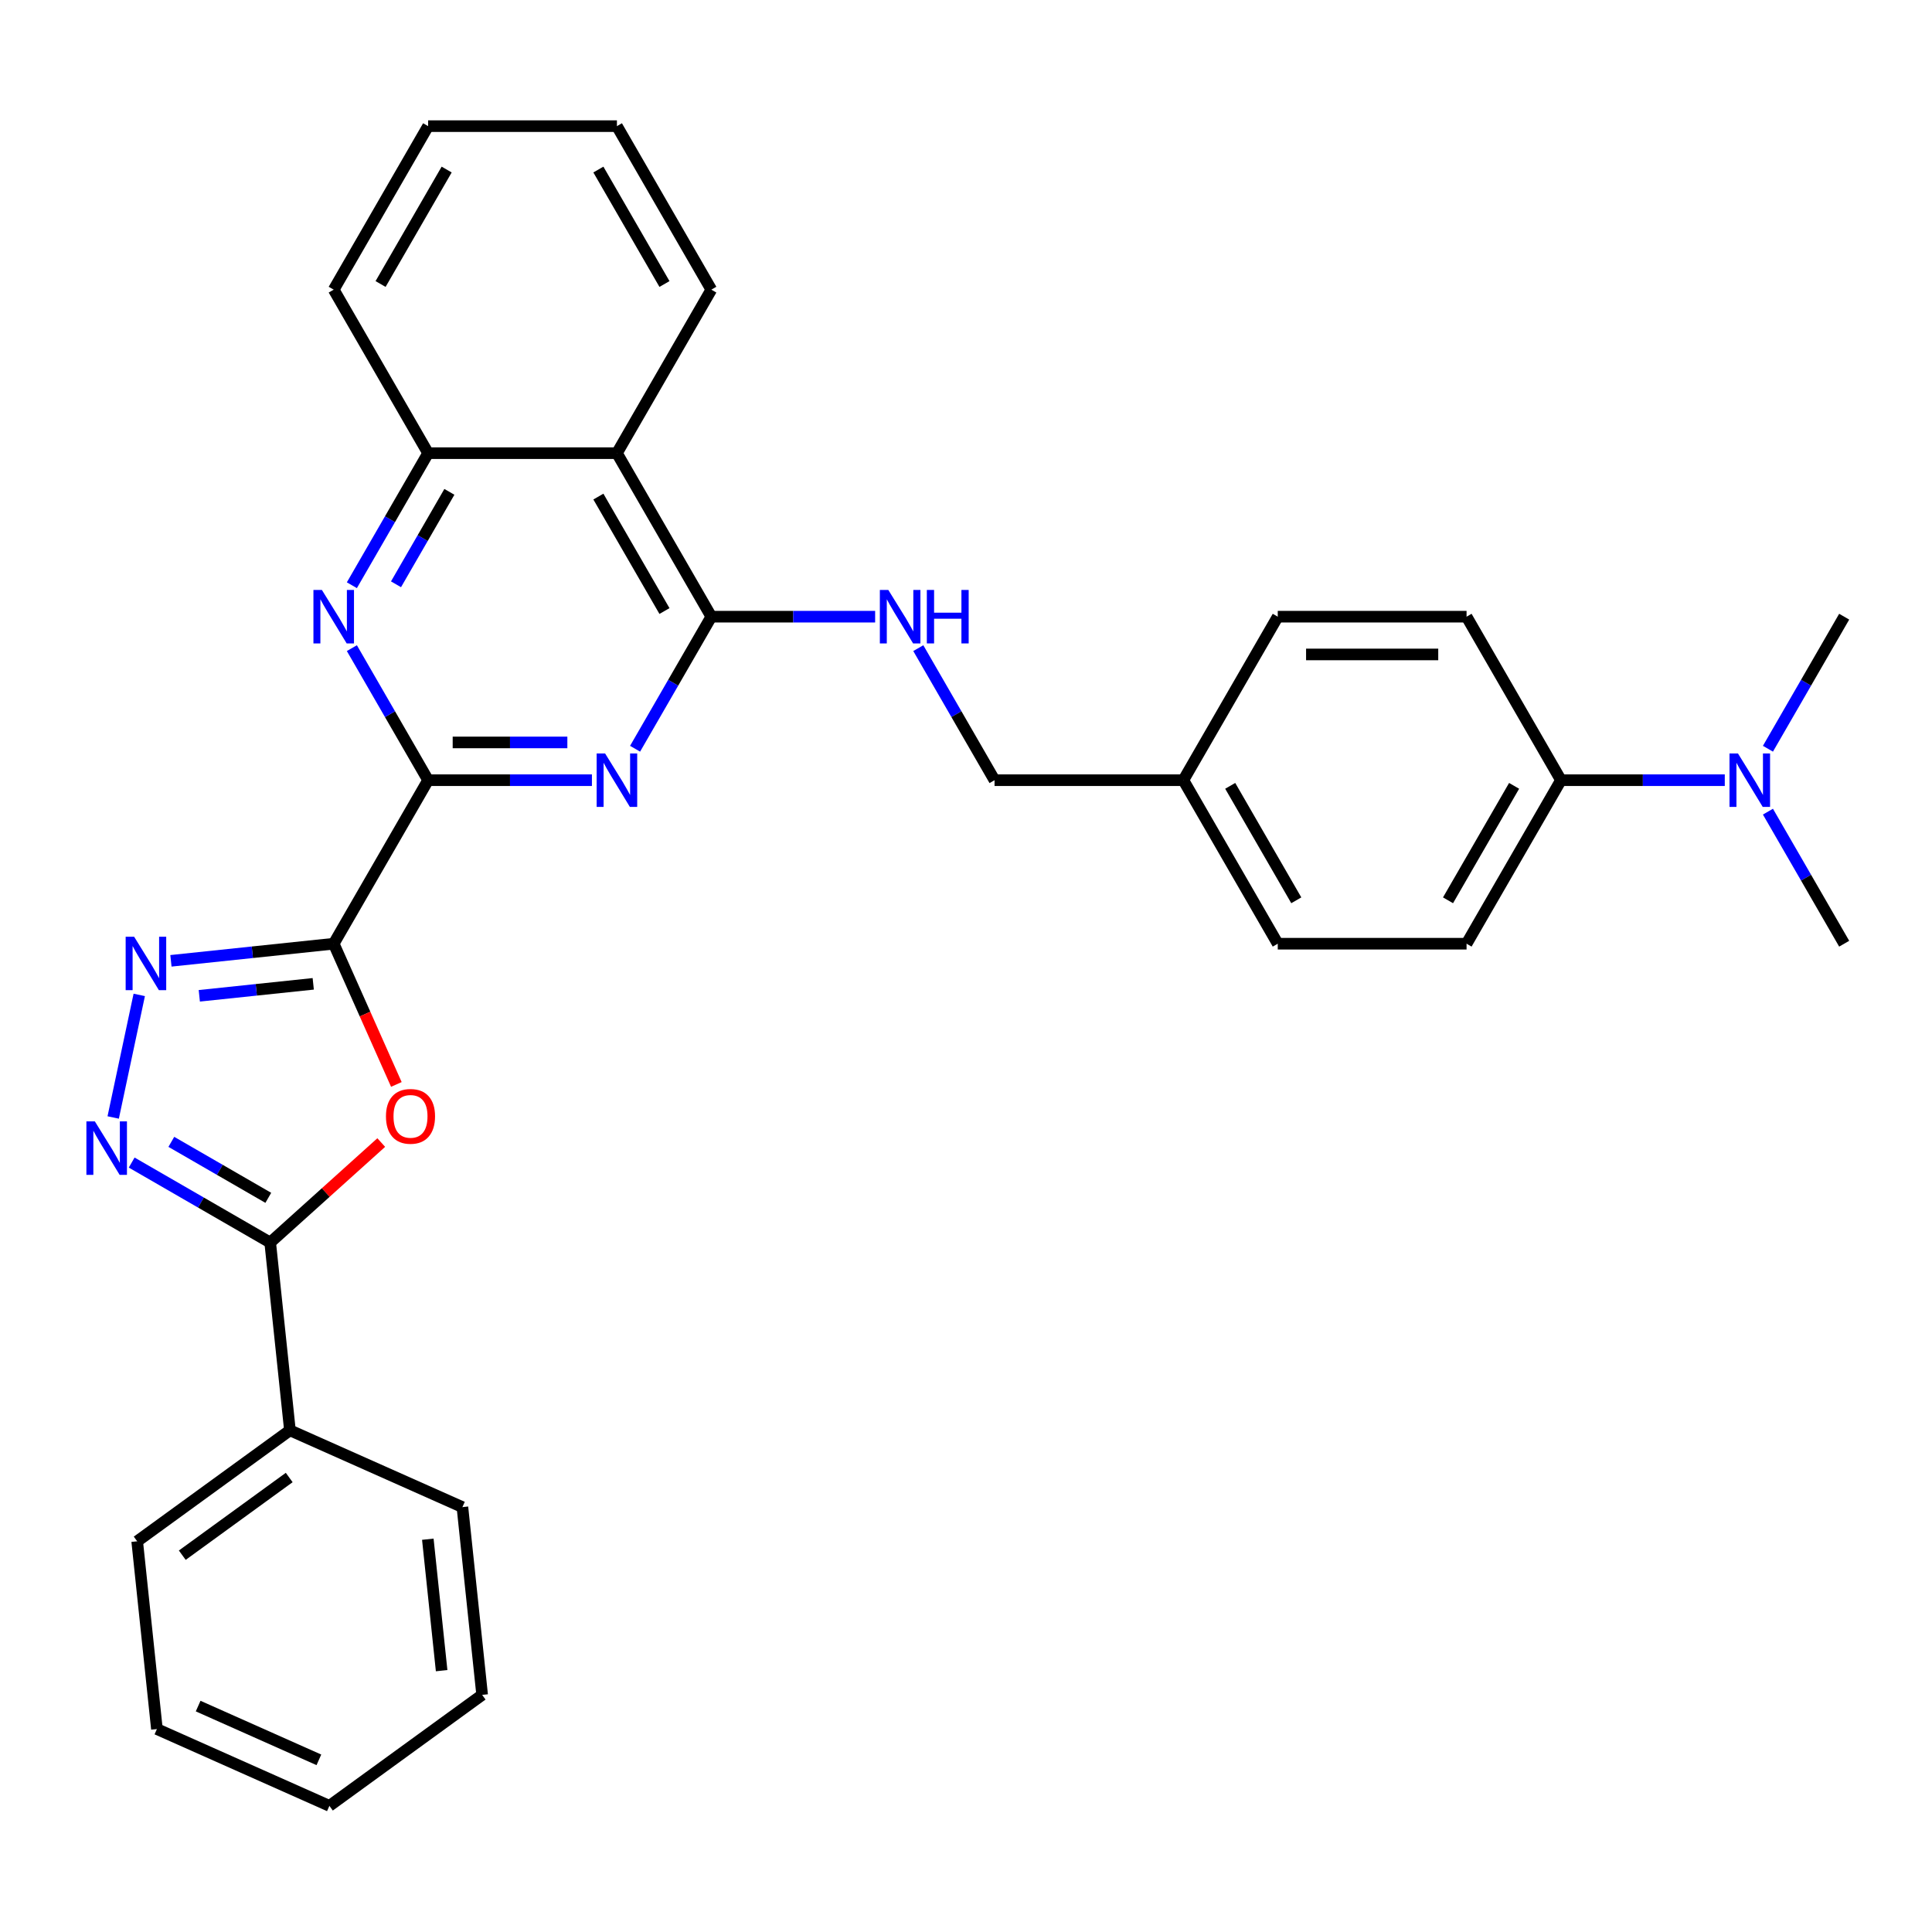 <?xml version='1.0' encoding='iso-8859-1'?>
<svg version='1.1' baseProfile='full'
              xmlns='http://www.w3.org/2000/svg'
                      xmlns:rdkit='http://www.rdkit.org/xml'
                      xmlns:xlink='http://www.w3.org/1999/xlink'
                  xml:space='preserve'
width='1000px' height='1000px' viewBox='0 0 1000 1000'>
<!-- END OF HEADER -->
<rect style='opacity:1.0;fill:#FFFFFF;stroke:none' width='1000' height='1000' x='0' y='0'> </rect>
<path class='bond-0' d='M 172.728,488.463 L 221.591,403.828' style='fill:none;fill-rule:evenodd;stroke:#000000;stroke-width:6px;stroke-linecap:butt;stroke-linejoin:miter;stroke-opacity:1' />
<path class='bond-1' d='M 172.728,488.463 L 188.943,524.883' style='fill:none;fill-rule:evenodd;stroke:#000000;stroke-width:6px;stroke-linecap:butt;stroke-linejoin:miter;stroke-opacity:1' />
<path class='bond-1' d='M 188.943,524.883 L 205.158,561.303' style='fill:none;fill-rule:evenodd;stroke:#FF0000;stroke-width:6px;stroke-linecap:butt;stroke-linejoin:miter;stroke-opacity:1' />
<path class='bond-3' d='M 172.728,488.463 L 130.601,492.89' style='fill:none;fill-rule:evenodd;stroke:#000000;stroke-width:6px;stroke-linecap:butt;stroke-linejoin:miter;stroke-opacity:1' />
<path class='bond-3' d='M 130.601,492.89 L 88.475,497.318' style='fill:none;fill-rule:evenodd;stroke:#0000FF;stroke-width:6px;stroke-linecap:butt;stroke-linejoin:miter;stroke-opacity:1' />
<path class='bond-3' d='M 162.133,509.229 L 132.644,512.329' style='fill:none;fill-rule:evenodd;stroke:#000000;stroke-width:6px;stroke-linecap:butt;stroke-linejoin:miter;stroke-opacity:1' />
<path class='bond-3' d='M 132.644,512.329 L 103.156,515.428' style='fill:none;fill-rule:evenodd;stroke:#0000FF;stroke-width:6px;stroke-linecap:butt;stroke-linejoin:miter;stroke-opacity:1' />
<path class='bond-2' d='M 221.591,403.828 L 263.985,403.828' style='fill:none;fill-rule:evenodd;stroke:#000000;stroke-width:6px;stroke-linecap:butt;stroke-linejoin:miter;stroke-opacity:1' />
<path class='bond-2' d='M 263.985,403.828 L 306.379,403.828' style='fill:none;fill-rule:evenodd;stroke:#0000FF;stroke-width:6px;stroke-linecap:butt;stroke-linejoin:miter;stroke-opacity:1' />
<path class='bond-2' d='M 234.309,384.283 L 263.985,384.283' style='fill:none;fill-rule:evenodd;stroke:#000000;stroke-width:6px;stroke-linecap:butt;stroke-linejoin:miter;stroke-opacity:1' />
<path class='bond-2' d='M 263.985,384.283 L 293.661,384.283' style='fill:none;fill-rule:evenodd;stroke:#0000FF;stroke-width:6px;stroke-linecap:butt;stroke-linejoin:miter;stroke-opacity:1' />
<path class='bond-7' d='M 221.591,403.828 L 201.859,369.652' style='fill:none;fill-rule:evenodd;stroke:#000000;stroke-width:6px;stroke-linecap:butt;stroke-linejoin:miter;stroke-opacity:1' />
<path class='bond-7' d='M 201.859,369.652 L 182.128,335.475' style='fill:none;fill-rule:evenodd;stroke:#0000FF;stroke-width:6px;stroke-linecap:butt;stroke-linejoin:miter;stroke-opacity:1' />
<path class='bond-5' d='M 197.329,591.38 L 168.59,617.257' style='fill:none;fill-rule:evenodd;stroke:#FF0000;stroke-width:6px;stroke-linecap:butt;stroke-linejoin:miter;stroke-opacity:1' />
<path class='bond-5' d='M 168.59,617.257 L 139.851,643.133' style='fill:none;fill-rule:evenodd;stroke:#000000;stroke-width:6px;stroke-linecap:butt;stroke-linejoin:miter;stroke-opacity:1' />
<path class='bond-6' d='M 328.718,387.547 L 348.45,353.37' style='fill:none;fill-rule:evenodd;stroke:#0000FF;stroke-width:6px;stroke-linecap:butt;stroke-linejoin:miter;stroke-opacity:1' />
<path class='bond-6' d='M 348.45,353.37 L 368.182,319.194' style='fill:none;fill-rule:evenodd;stroke:#000000;stroke-width:6px;stroke-linecap:butt;stroke-linejoin:miter;stroke-opacity:1' />
<path class='bond-4' d='M 72.075,514.959 L 58.589,578.404' style='fill:none;fill-rule:evenodd;stroke:#0000FF;stroke-width:6px;stroke-linecap:butt;stroke-linejoin:miter;stroke-opacity:1' />
<path class='bond-31' d='M 68.156,601.74 L 104.004,622.437' style='fill:none;fill-rule:evenodd;stroke:#0000FF;stroke-width:6px;stroke-linecap:butt;stroke-linejoin:miter;stroke-opacity:1' />
<path class='bond-31' d='M 104.004,622.437 L 139.851,643.133' style='fill:none;fill-rule:evenodd;stroke:#000000;stroke-width:6px;stroke-linecap:butt;stroke-linejoin:miter;stroke-opacity:1' />
<path class='bond-31' d='M 88.683,591.022 L 113.776,605.51' style='fill:none;fill-rule:evenodd;stroke:#0000FF;stroke-width:6px;stroke-linecap:butt;stroke-linejoin:miter;stroke-opacity:1' />
<path class='bond-31' d='M 113.776,605.51 L 138.87,619.997' style='fill:none;fill-rule:evenodd;stroke:#000000;stroke-width:6px;stroke-linecap:butt;stroke-linejoin:miter;stroke-opacity:1' />
<path class='bond-12' d='M 139.851,643.133 L 150.067,740.325' style='fill:none;fill-rule:evenodd;stroke:#000000;stroke-width:6px;stroke-linecap:butt;stroke-linejoin:miter;stroke-opacity:1' />
<path class='bond-10' d='M 368.182,319.194 L 410.576,319.194' style='fill:none;fill-rule:evenodd;stroke:#000000;stroke-width:6px;stroke-linecap:butt;stroke-linejoin:miter;stroke-opacity:1' />
<path class='bond-10' d='M 410.576,319.194 L 452.97,319.194' style='fill:none;fill-rule:evenodd;stroke:#0000FF;stroke-width:6px;stroke-linecap:butt;stroke-linejoin:miter;stroke-opacity:1' />
<path class='bond-32' d='M 368.182,319.194 L 319.318,234.56' style='fill:none;fill-rule:evenodd;stroke:#000000;stroke-width:6px;stroke-linecap:butt;stroke-linejoin:miter;stroke-opacity:1' />
<path class='bond-32' d='M 343.926,316.272 L 309.721,257.028' style='fill:none;fill-rule:evenodd;stroke:#000000;stroke-width:6px;stroke-linecap:butt;stroke-linejoin:miter;stroke-opacity:1' />
<path class='bond-9' d='M 182.128,302.913 L 201.859,268.736' style='fill:none;fill-rule:evenodd;stroke:#0000FF;stroke-width:6px;stroke-linecap:butt;stroke-linejoin:miter;stroke-opacity:1' />
<path class='bond-9' d='M 201.859,268.736 L 221.591,234.56' style='fill:none;fill-rule:evenodd;stroke:#000000;stroke-width:6px;stroke-linecap:butt;stroke-linejoin:miter;stroke-opacity:1' />
<path class='bond-9' d='M 204.974,302.432 L 218.786,278.509' style='fill:none;fill-rule:evenodd;stroke:#0000FF;stroke-width:6px;stroke-linecap:butt;stroke-linejoin:miter;stroke-opacity:1' />
<path class='bond-9' d='M 218.786,278.509 L 232.599,254.585' style='fill:none;fill-rule:evenodd;stroke:#000000;stroke-width:6px;stroke-linecap:butt;stroke-linejoin:miter;stroke-opacity:1' />
<path class='bond-8' d='M 319.318,234.56 L 221.591,234.56' style='fill:none;fill-rule:evenodd;stroke:#000000;stroke-width:6px;stroke-linecap:butt;stroke-linejoin:miter;stroke-opacity:1' />
<path class='bond-20' d='M 319.318,234.56 L 368.182,149.926' style='fill:none;fill-rule:evenodd;stroke:#000000;stroke-width:6px;stroke-linecap:butt;stroke-linejoin:miter;stroke-opacity:1' />
<path class='bond-21' d='M 221.591,234.56 L 172.728,149.926' style='fill:none;fill-rule:evenodd;stroke:#000000;stroke-width:6px;stroke-linecap:butt;stroke-linejoin:miter;stroke-opacity:1' />
<path class='bond-16' d='M 475.309,335.475 L 495.041,369.652' style='fill:none;fill-rule:evenodd;stroke:#0000FF;stroke-width:6px;stroke-linecap:butt;stroke-linejoin:miter;stroke-opacity:1' />
<path class='bond-16' d='M 495.041,369.652 L 514.773,403.828' style='fill:none;fill-rule:evenodd;stroke:#000000;stroke-width:6px;stroke-linecap:butt;stroke-linejoin:miter;stroke-opacity:1' />
<path class='bond-11' d='M 807.955,403.828 L 759.091,488.463' style='fill:none;fill-rule:evenodd;stroke:#000000;stroke-width:6px;stroke-linecap:butt;stroke-linejoin:miter;stroke-opacity:1' />
<path class='bond-11' d='M 783.698,406.751 L 749.494,465.995' style='fill:none;fill-rule:evenodd;stroke:#000000;stroke-width:6px;stroke-linecap:butt;stroke-linejoin:miter;stroke-opacity:1' />
<path class='bond-13' d='M 807.955,403.828 L 850.349,403.828' style='fill:none;fill-rule:evenodd;stroke:#000000;stroke-width:6px;stroke-linecap:butt;stroke-linejoin:miter;stroke-opacity:1' />
<path class='bond-13' d='M 850.349,403.828 L 892.743,403.828' style='fill:none;fill-rule:evenodd;stroke:#0000FF;stroke-width:6px;stroke-linecap:butt;stroke-linejoin:miter;stroke-opacity:1' />
<path class='bond-35' d='M 807.955,403.828 L 759.091,319.194' style='fill:none;fill-rule:evenodd;stroke:#000000;stroke-width:6px;stroke-linecap:butt;stroke-linejoin:miter;stroke-opacity:1' />
<path class='bond-24' d='M 150.067,740.325 L 71.004,797.768' style='fill:none;fill-rule:evenodd;stroke:#000000;stroke-width:6px;stroke-linecap:butt;stroke-linejoin:miter;stroke-opacity:1' />
<path class='bond-24' d='M 149.696,764.754 L 94.352,804.964' style='fill:none;fill-rule:evenodd;stroke:#000000;stroke-width:6px;stroke-linecap:butt;stroke-linejoin:miter;stroke-opacity:1' />
<path class='bond-25' d='M 150.067,740.325 L 239.345,780.074' style='fill:none;fill-rule:evenodd;stroke:#000000;stroke-width:6px;stroke-linecap:butt;stroke-linejoin:miter;stroke-opacity:1' />
<path class='bond-22' d='M 915.082,420.11 L 934.814,454.286' style='fill:none;fill-rule:evenodd;stroke:#0000FF;stroke-width:6px;stroke-linecap:butt;stroke-linejoin:miter;stroke-opacity:1' />
<path class='bond-22' d='M 934.814,454.286 L 954.545,488.463' style='fill:none;fill-rule:evenodd;stroke:#000000;stroke-width:6px;stroke-linecap:butt;stroke-linejoin:miter;stroke-opacity:1' />
<path class='bond-23' d='M 915.082,387.547 L 934.814,353.37' style='fill:none;fill-rule:evenodd;stroke:#0000FF;stroke-width:6px;stroke-linecap:butt;stroke-linejoin:miter;stroke-opacity:1' />
<path class='bond-23' d='M 934.814,353.37 L 954.545,319.194' style='fill:none;fill-rule:evenodd;stroke:#000000;stroke-width:6px;stroke-linecap:butt;stroke-linejoin:miter;stroke-opacity:1' />
<path class='bond-14' d='M 759.091,319.194 L 661.364,319.194' style='fill:none;fill-rule:evenodd;stroke:#000000;stroke-width:6px;stroke-linecap:butt;stroke-linejoin:miter;stroke-opacity:1' />
<path class='bond-14' d='M 744.432,338.739 L 676.023,338.739' style='fill:none;fill-rule:evenodd;stroke:#000000;stroke-width:6px;stroke-linecap:butt;stroke-linejoin:miter;stroke-opacity:1' />
<path class='bond-15' d='M 759.091,488.463 L 661.364,488.463' style='fill:none;fill-rule:evenodd;stroke:#000000;stroke-width:6px;stroke-linecap:butt;stroke-linejoin:miter;stroke-opacity:1' />
<path class='bond-17' d='M 514.773,403.828 L 612.5,403.828' style='fill:none;fill-rule:evenodd;stroke:#000000;stroke-width:6px;stroke-linecap:butt;stroke-linejoin:miter;stroke-opacity:1' />
<path class='bond-18' d='M 612.5,403.828 L 661.364,319.194' style='fill:none;fill-rule:evenodd;stroke:#000000;stroke-width:6px;stroke-linecap:butt;stroke-linejoin:miter;stroke-opacity:1' />
<path class='bond-19' d='M 612.5,403.828 L 661.364,488.463' style='fill:none;fill-rule:evenodd;stroke:#000000;stroke-width:6px;stroke-linecap:butt;stroke-linejoin:miter;stroke-opacity:1' />
<path class='bond-19' d='M 636.757,406.751 L 670.961,465.995' style='fill:none;fill-rule:evenodd;stroke:#000000;stroke-width:6px;stroke-linecap:butt;stroke-linejoin:miter;stroke-opacity:1' />
<path class='bond-34' d='M 368.182,149.926 L 319.318,65.291' style='fill:none;fill-rule:evenodd;stroke:#000000;stroke-width:6px;stroke-linecap:butt;stroke-linejoin:miter;stroke-opacity:1' />
<path class='bond-34' d='M 343.926,147.003 L 309.721,87.759' style='fill:none;fill-rule:evenodd;stroke:#000000;stroke-width:6px;stroke-linecap:butt;stroke-linejoin:miter;stroke-opacity:1' />
<path class='bond-27' d='M 172.728,149.926 L 221.591,65.291' style='fill:none;fill-rule:evenodd;stroke:#000000;stroke-width:6px;stroke-linecap:butt;stroke-linejoin:miter;stroke-opacity:1' />
<path class='bond-27' d='M 196.984,147.003 L 231.189,87.759' style='fill:none;fill-rule:evenodd;stroke:#000000;stroke-width:6px;stroke-linecap:butt;stroke-linejoin:miter;stroke-opacity:1' />
<path class='bond-29' d='M 71.004,797.768 L 81.219,894.96' style='fill:none;fill-rule:evenodd;stroke:#000000;stroke-width:6px;stroke-linecap:butt;stroke-linejoin:miter;stroke-opacity:1' />
<path class='bond-28' d='M 239.345,780.074 L 249.56,877.266' style='fill:none;fill-rule:evenodd;stroke:#000000;stroke-width:6px;stroke-linecap:butt;stroke-linejoin:miter;stroke-opacity:1' />
<path class='bond-28' d='M 221.439,796.696 L 228.589,864.73' style='fill:none;fill-rule:evenodd;stroke:#000000;stroke-width:6px;stroke-linecap:butt;stroke-linejoin:miter;stroke-opacity:1' />
<path class='bond-26' d='M 319.318,65.291 L 221.591,65.291' style='fill:none;fill-rule:evenodd;stroke:#000000;stroke-width:6px;stroke-linecap:butt;stroke-linejoin:miter;stroke-opacity:1' />
<path class='bond-30' d='M 249.56,877.266 L 170.497,934.709' style='fill:none;fill-rule:evenodd;stroke:#000000;stroke-width:6px;stroke-linecap:butt;stroke-linejoin:miter;stroke-opacity:1' />
<path class='bond-33' d='M 81.219,894.96 L 170.497,934.709' style='fill:none;fill-rule:evenodd;stroke:#000000;stroke-width:6px;stroke-linecap:butt;stroke-linejoin:miter;stroke-opacity:1' />
<path class='bond-33' d='M 102.56,883.066 L 165.055,910.891' style='fill:none;fill-rule:evenodd;stroke:#000000;stroke-width:6px;stroke-linecap:butt;stroke-linejoin:miter;stroke-opacity:1' />
<path  class='atom-2' d='M 199.772 577.819
Q 199.772 571.174, 203.056 567.46
Q 206.34 563.746, 212.477 563.746
Q 218.614 563.746, 221.898 567.46
Q 225.181 571.174, 225.181 577.819
Q 225.181 584.543, 221.859 588.374
Q 218.536 592.165, 212.477 592.165
Q 206.379 592.165, 203.056 588.374
Q 199.772 584.582, 199.772 577.819
M 212.477 589.038
Q 216.699 589.038, 218.966 586.224
Q 221.272 583.37, 221.272 577.819
Q 221.272 572.385, 218.966 569.649
Q 216.699 566.874, 212.477 566.874
Q 208.255 566.874, 205.949 569.61
Q 203.681 572.346, 203.681 577.819
Q 203.681 583.409, 205.949 586.224
Q 208.255 589.038, 212.477 589.038
' fill='#FF0000'/>
<path  class='atom-3' d='M 313.201 389.99
L 322.27 404.649
Q 323.169 406.096, 324.615 408.715
Q 326.062 411.334, 326.14 411.49
L 326.14 389.99
L 329.814 389.99
L 329.814 417.666
L 326.023 417.666
L 316.289 401.639
Q 315.155 399.763, 313.943 397.613
Q 312.771 395.463, 312.419 394.798
L 312.419 417.666
L 308.823 417.666
L 308.823 389.99
L 313.201 389.99
' fill='#0000FF'/>
<path  class='atom-4' d='M 69.418 484.84
L 78.487 499.499
Q 79.386 500.945, 80.832 503.564
Q 82.279 506.183, 82.357 506.34
L 82.357 484.84
L 86.032 484.84
L 86.032 512.516
L 82.24 512.516
L 72.506 496.489
Q 71.373 494.612, 70.161 492.462
Q 68.988 490.312, 68.636 489.648
L 68.636 512.516
L 65.04 512.516
L 65.04 484.84
L 69.418 484.84
' fill='#0000FF'/>
<path  class='atom-5' d='M 49.099 580.431
L 58.168 595.09
Q 59.068 596.537, 60.514 599.156
Q 61.96 601.775, 62.038 601.931
L 62.038 580.431
L 65.713 580.431
L 65.713 608.108
L 61.921 608.108
L 52.188 592.08
Q 51.054 590.204, 49.842 588.054
Q 48.669 585.904, 48.318 585.24
L 48.318 608.108
L 44.721 608.108
L 44.721 580.431
L 49.099 580.431
' fill='#0000FF'/>
<path  class='atom-8' d='M 166.61 305.356
L 175.679 320.015
Q 176.578 321.461, 178.024 324.08
Q 179.471 326.699, 179.549 326.856
L 179.549 305.356
L 183.223 305.356
L 183.223 333.032
L 179.432 333.032
L 169.698 317.005
Q 168.564 315.129, 167.353 312.979
Q 166.18 310.829, 165.828 310.164
L 165.828 333.032
L 162.232 333.032
L 162.232 305.356
L 166.61 305.356
' fill='#0000FF'/>
<path  class='atom-11' d='M 459.792 305.356
L 468.861 320.015
Q 469.76 321.461, 471.206 324.08
Q 472.652 326.699, 472.731 326.856
L 472.731 305.356
L 476.405 305.356
L 476.405 333.032
L 472.613 333.032
L 462.88 317.005
Q 461.746 315.129, 460.534 312.979
Q 459.362 310.829, 459.01 310.164
L 459.01 333.032
L 455.413 333.032
L 455.413 305.356
L 459.792 305.356
' fill='#0000FF'/>
<path  class='atom-11' d='M 479.728 305.356
L 483.481 305.356
L 483.481 317.122
L 497.632 317.122
L 497.632 305.356
L 501.384 305.356
L 501.384 333.032
L 497.632 333.032
L 497.632 320.249
L 483.481 320.249
L 483.481 333.032
L 479.728 333.032
L 479.728 305.356
' fill='#0000FF'/>
<path  class='atom-14' d='M 899.564 389.99
L 908.633 404.649
Q 909.532 406.096, 910.979 408.715
Q 912.425 411.334, 912.503 411.49
L 912.503 389.99
L 916.178 389.99
L 916.178 417.666
L 912.386 417.666
L 902.652 401.639
Q 901.519 399.763, 900.307 397.613
Q 899.134 395.463, 898.782 394.798
L 898.782 417.666
L 895.186 417.666
L 895.186 389.99
L 899.564 389.99
' fill='#0000FF'/>
</svg>
